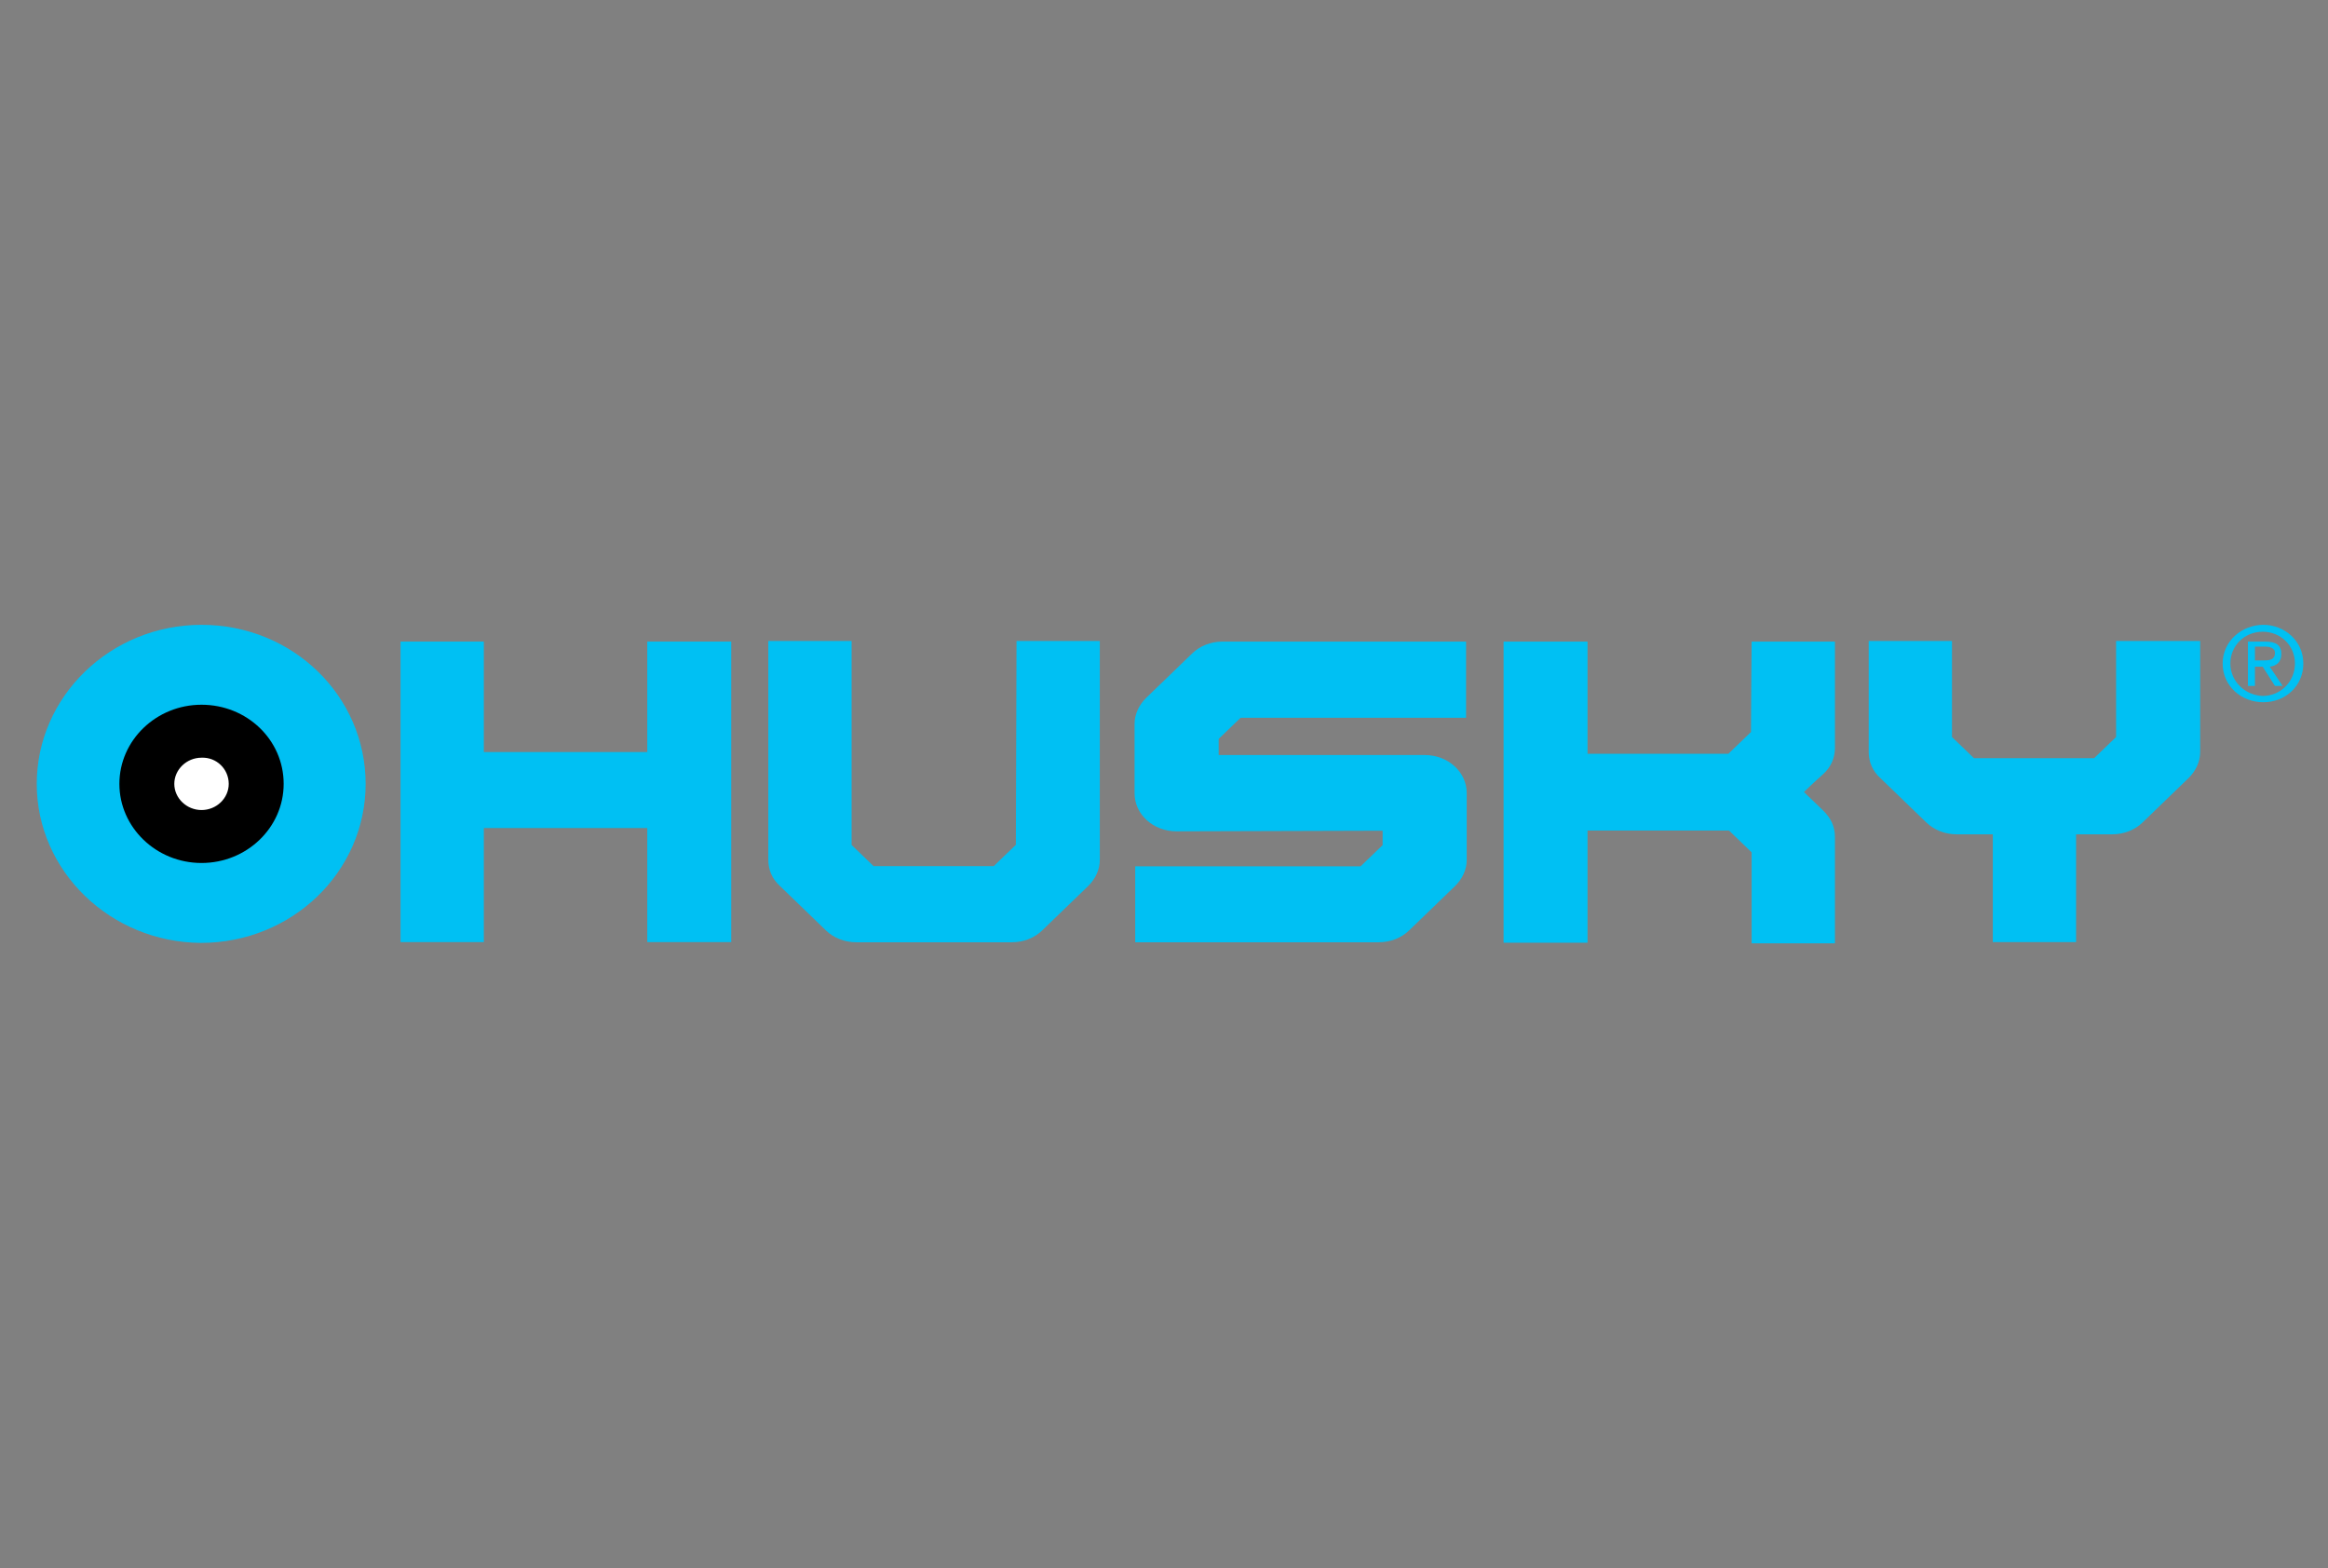 <?xml version="1.0" encoding="UTF-8"?>
<svg xmlns="http://www.w3.org/2000/svg" width="190" height="128" viewBox="0 0 190 128" fill="none">
  <rect x="0" y="0" width="190" height="128" fill="#808080" stroke="none"/>
  <g clip-path="url(#clip0_2508_1568)">
    <path d="M29.841 63.981C29.841 71.155 23.834 76.962 16.394 76.962C9.008 76.91 3 71.104 3 63.981C3 56.857 9.008 51 16.448 51C23.887 51 29.841 56.806 29.841 63.981V63.981Z" fill="#00C0F3"></path>
    <path d="M23.151 63.98C23.151 67.549 20.14 70.439 16.447 70.439C12.754 70.439 9.744 67.536 9.744 63.98C9.744 60.425 12.754 57.522 16.447 57.522C20.14 57.522 23.151 60.374 23.151 63.98V63.98Z" fill="black"></path>
    <path d="M18.668 63.981C18.668 65.157 17.665 66.117 16.447 66.117C15.23 66.117 14.226 65.145 14.226 63.981C14.226 62.817 15.23 61.845 16.447 61.845C17.665 61.794 18.668 62.766 18.668 63.981Z" fill="white"></path>
    <path d="M52.828 61.384H39.488V52.368H32.69V76.897H39.488V67.587H52.828V76.897H59.679V52.368H52.828V61.372V61.384Z" fill="#00C0F3"></path>
    <path d="M142.907 59.747C142.385 60.259 141.635 60.962 141.06 61.525H129.566V52.368H122.715V76.949H129.566V67.792H141.114C141.689 68.354 142.425 69.058 142.96 69.569V77H149.758V68.303C149.758 67.485 149.436 66.781 148.807 66.168L147.229 64.646C147.965 63.929 148.807 63.175 148.807 63.175C149.436 62.612 149.758 61.858 149.758 61.039V52.368H142.96C142.96 52.368 142.907 58.277 142.907 59.747V59.747Z" fill="#00C0F3"></path>
    <path d="M172.705 52.317V60.157C172.023 60.822 171.594 61.231 170.912 61.883H161.104C160.422 61.218 159.993 60.809 159.311 60.157V52.317H152.514V61.371C152.514 62.19 152.835 62.944 153.464 63.507L157.21 67.126C157.839 67.74 158.736 68.099 159.686 68.099H162.643V76.897H169.44V68.099H172.397C173.347 68.099 174.244 67.74 174.873 67.126L178.619 63.507C179.195 62.944 179.569 62.19 179.569 61.371V52.317H172.718H172.705Z" fill="#00C0F3"></path>
    <path d="M82.897 68.968L81.104 70.695H71.296L69.503 68.968V52.317H62.706V70.183C62.706 71.002 63.027 71.756 63.656 72.319L67.402 75.938C68.031 76.552 68.927 76.91 69.878 76.91H82.589C83.539 76.91 84.436 76.552 85.064 75.938L88.811 72.319C89.386 71.756 89.761 71.002 89.761 70.183V52.317H82.964C82.964 52.317 82.91 66.871 82.91 68.955L82.897 68.968Z" fill="#00C0F3"></path>
    <path d="M99.77 52.368C98.82 52.368 97.923 52.726 97.294 53.34L93.548 56.959C92.972 57.522 92.598 58.277 92.598 59.095V64.748C92.598 66.474 94.123 67.856 96.023 67.856L112.842 67.805V68.981L111.049 70.708H92.651V76.91H112.535C113.485 76.91 114.381 76.552 115.01 75.938L118.757 72.319C119.332 71.756 119.707 71.002 119.707 70.183V64.735C119.707 63.009 118.181 61.627 116.281 61.627H99.462V60.31L101.255 58.584H119.653V52.368H99.77V52.368Z" fill="#00C0F3"></path>
    <path d="M184.038 53.903V52.778H184.828C185.256 52.778 185.671 52.88 185.671 53.289C185.671 53.852 185.243 53.903 184.774 53.903H184.038ZM184.038 54.415H184.667L185.671 55.988H186.3L185.243 54.415C185.764 54.364 186.193 54.057 186.193 53.392C186.193 52.675 185.778 52.368 184.881 52.368H183.463V55.988H184.038V54.415V54.415ZM184.721 57.318C186.514 57.318 187.986 56.001 187.986 54.159C187.986 52.317 186.46 51 184.721 51C182.981 51 181.402 52.317 181.402 54.159C181.402 56.001 182.928 57.318 184.721 57.318ZM182.031 54.159C182.031 52.688 183.195 51.563 184.667 51.563C186.139 51.563 187.303 52.688 187.303 54.159C187.303 55.63 186.139 56.806 184.667 56.806C183.249 56.755 182.031 55.63 182.031 54.159Z" fill="#00C0F3"></path>
  </g>
  <defs>
    <clipPath id="clip0_2508_1568">
      <rect width="185" height="26" fill="white" transform="translate(3 51)"></rect>
    </clipPath>
  </defs>
</svg>
